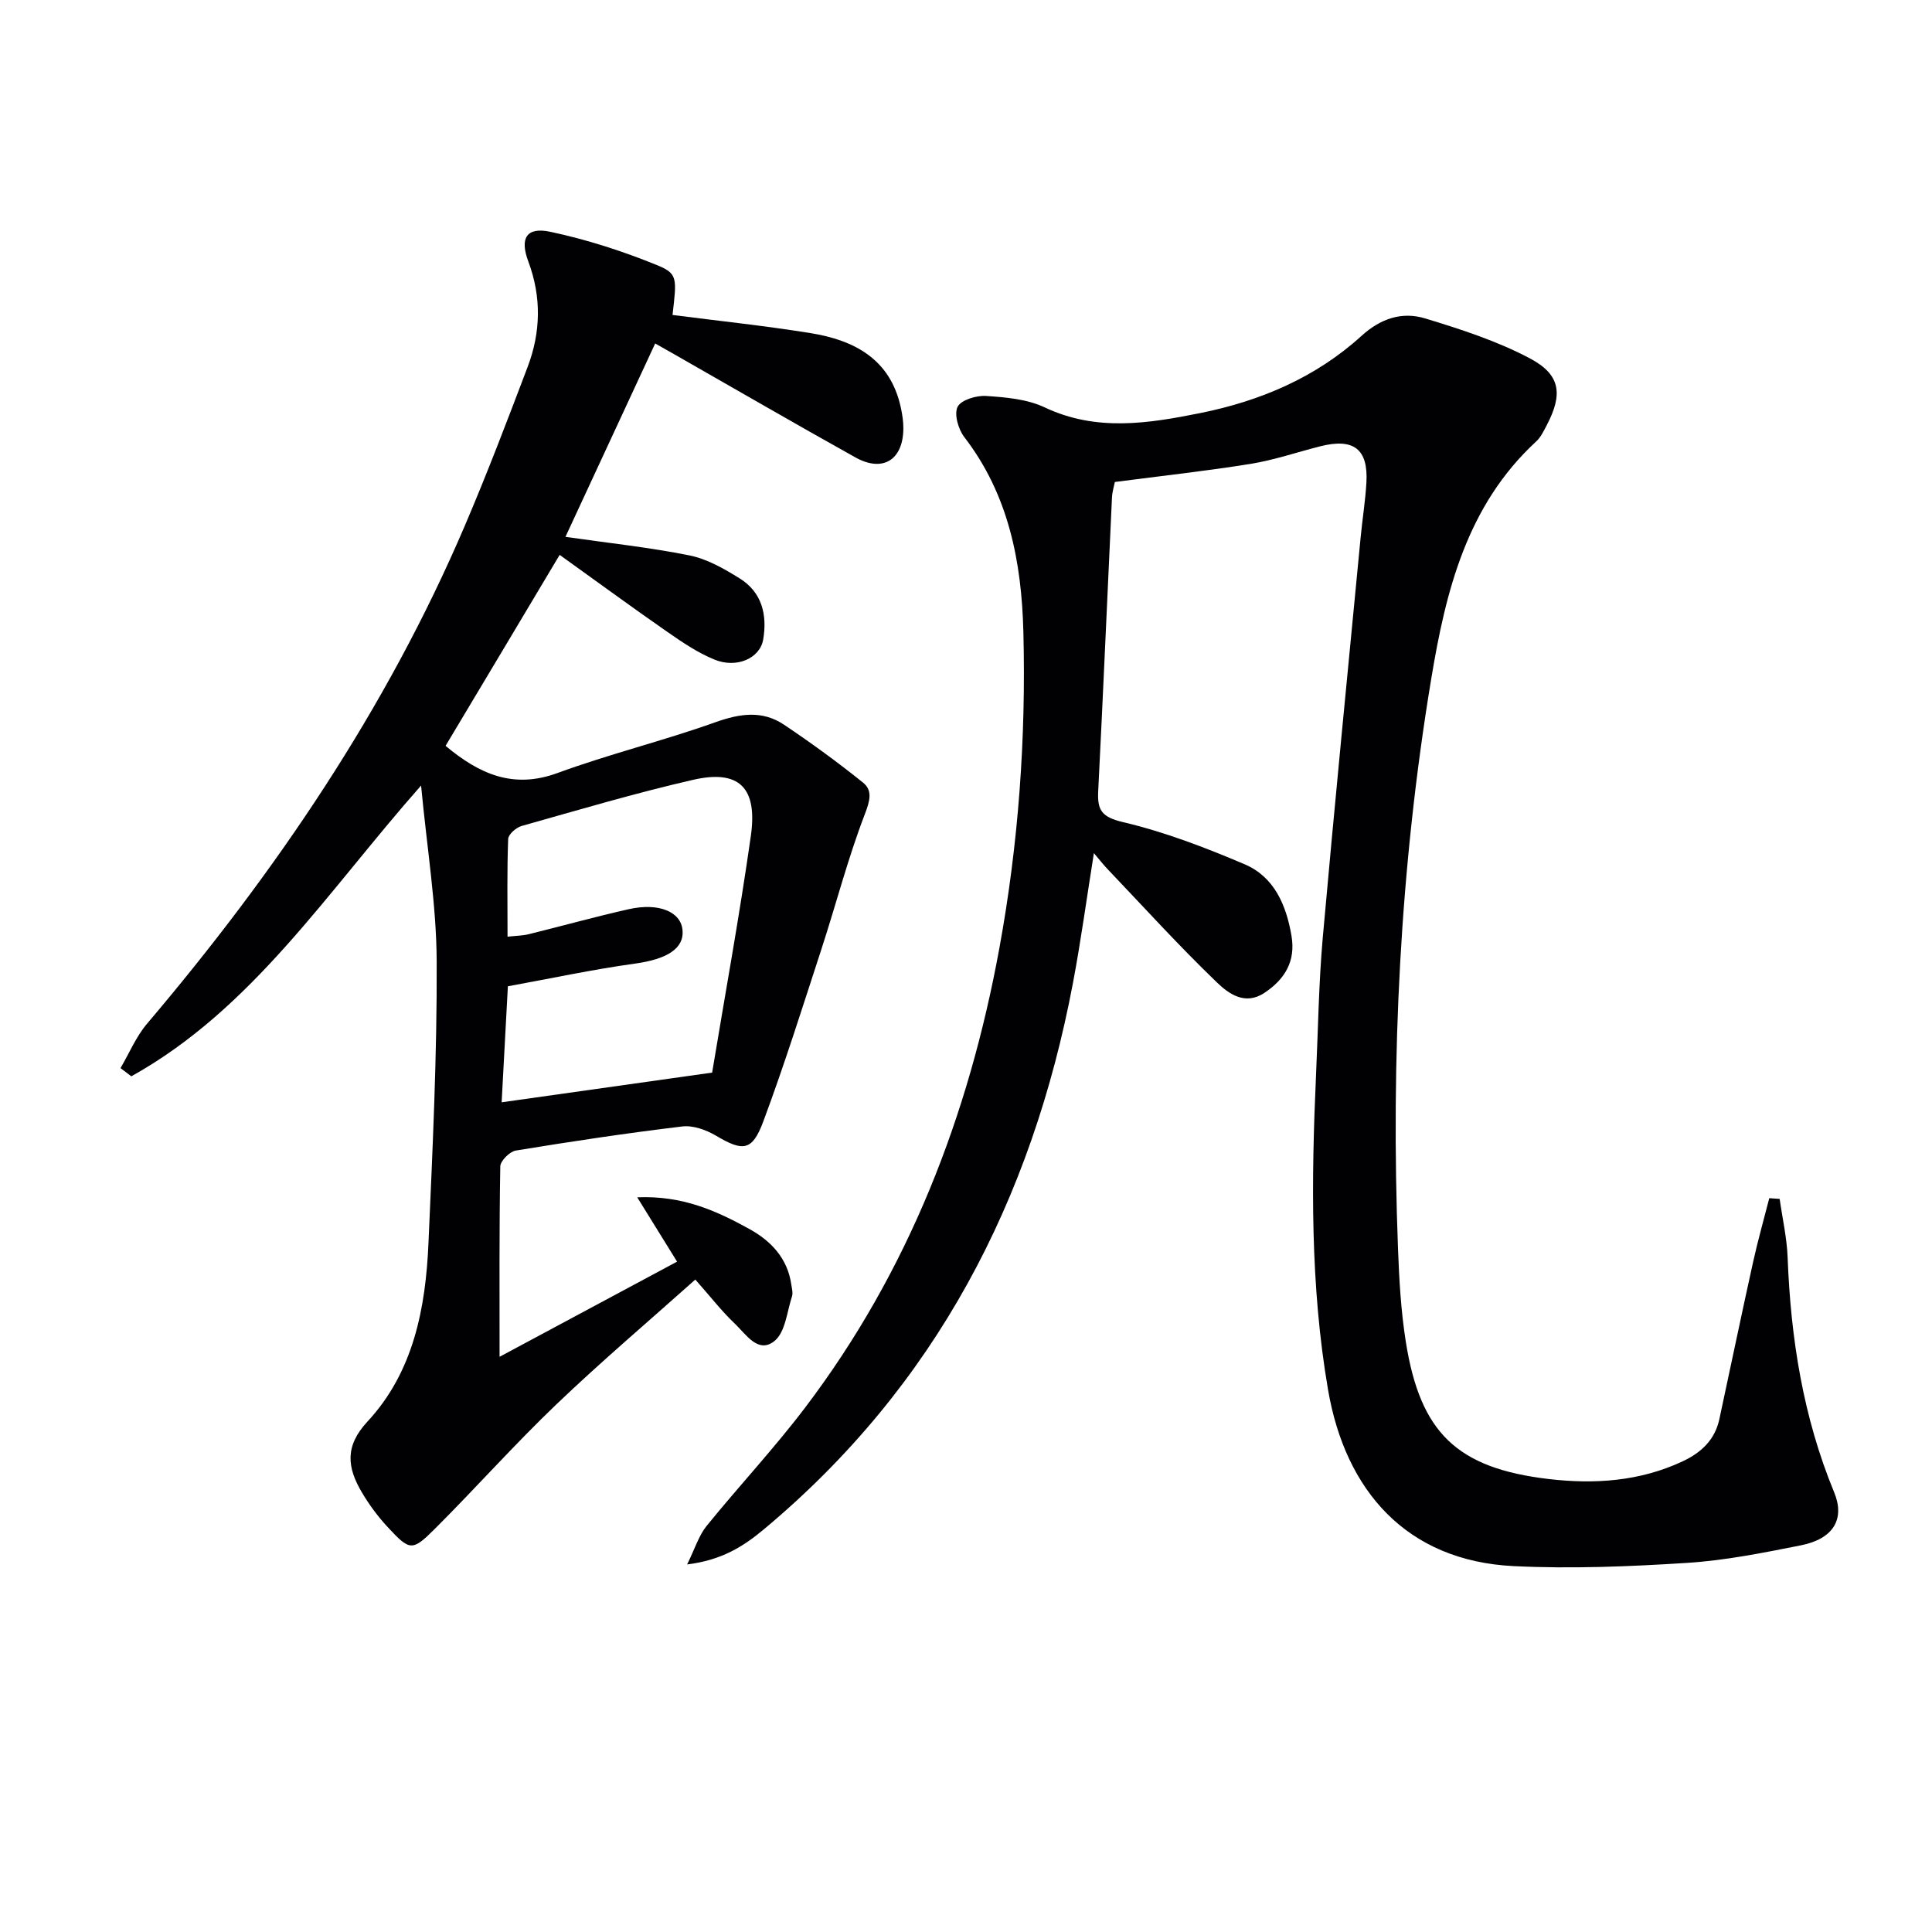 <svg enable-background="new 0 0 400 400" viewBox="0 0 400 400" xmlns="http://www.w3.org/2000/svg"><g fill="#010103"><path d="m368.46 248.22c.57 4.05 1.5 8.08 1.65 12.14.64 16.73 3.2 33.03 9.63 48.6 2.28 5.51-.12 9.63-6.86 10.98-7.81 1.55-15.69 3.14-23.61 3.64-11.92.76-23.92 1.25-35.83.67-22.3-1.07-34.91-15.69-38.48-36.5-3.7-21.55-3.47-43.37-2.49-65.17.43-9.47.56-18.97 1.39-28.41 2.46-27.63 5.19-55.24 7.84-82.85.36-3.81.98-7.59 1.2-11.41.4-6.92-2.62-9.25-9.51-7.52-4.83 1.22-9.58 2.86-14.47 3.65-9.16 1.48-18.4 2.48-28.1 3.75-.14.74-.54 1.99-.6 3.25-.96 20.26-1.82 40.52-2.85 60.78-.2 3.96.75 5.35 5.13 6.39 8.61 2.03 17.02 5.25 25.19 8.73 6.15 2.62 8.62 8.47 9.7 14.82.89 5.23-1.35 8.98-5.62 11.81-4.03 2.68-7.45.11-9.79-2.14-7.89-7.58-15.26-15.72-22.82-23.65-.77-.81-1.45-1.7-2.68-3.15-1.51 9.44-2.7 18.22-4.34 26.91-8.5 44.93-28.45 83.42-63.99 113.09-4.24 3.54-8.7 6.38-15.89 7.27 1.63-3.3 2.41-5.95 4.01-7.94 6.7-8.27 14.01-16.07 20.43-24.54 21.42-28.25 33.85-60.4 40.2-95.07 3.97-21.66 5.54-43.53 4.98-65.52-.37-14.5-3.04-28.39-12.23-40.33-1.24-1.61-2.15-4.75-1.39-6.27.72-1.43 3.9-2.39 5.9-2.25 4.09.27 8.5.65 12.12 2.36 10.7 5.07 21.48 3.34 32.23 1.18 12.4-2.49 23.89-7.36 33.34-15.95 4.02-3.66 8.44-5.1 13.23-3.64 7.4 2.25 14.9 4.68 21.69 8.28 6.38 3.39 6.82 7.44 3.45 13.86-.62 1.17-1.22 2.46-2.17 3.33-14.38 13.26-18.73 31.02-21.74 49.21-6.47 39.03-8.36 78.37-6.87 117.87.24 6.46.61 12.96 1.62 19.33 2.98 18.8 10.55 26.15 29.53 28.4 9.47 1.12 18.94.51 27.83-3.68 3.8-1.79 6.63-4.43 7.55-8.69 2.34-10.85 4.59-21.72 6.99-32.55.98-4.44 2.22-8.81 3.35-13.22.71.05 1.43.1 2.15.15z"/><path d="m92.25 154.42c7.07 5.91 14.07 8.96 23.16 5.63 10.73-3.94 21.91-6.66 32.68-10.51 5.07-1.81 9.73-2.52 14.23.5 5.61 3.76 11.09 7.75 16.35 11.98 2.03 1.63 1.45 3.77.39 6.53-3.5 9.1-5.94 18.6-8.97 27.89-3.9 11.97-7.68 23.99-12.07 35.78-2.3 6.16-4.22 6.21-9.8 2.9-2.02-1.19-4.73-2.17-6.96-1.9-11.53 1.38-23.02 3.11-34.47 4.99-1.26.21-3.19 2.13-3.21 3.28-.23 12.96-.15 25.92-.15 39.42 11.84-6.35 24.28-13.02 36.75-19.7-2.72-4.4-5.19-8.39-8.25-13.32 9.42-.39 16.42 2.81 23.2 6.55 4.53 2.5 7.92 6.08 8.7 11.51.12.82.38 1.74.14 2.47-1.04 3.18-1.37 7.37-3.6 9.2-3.38 2.77-5.92-1.38-8.19-3.53-2.76-2.61-5.1-5.65-8.22-9.17-9.56 8.54-19.44 16.92-28.78 25.85-8.66 8.28-16.64 17.26-25.12 25.73-4.74 4.73-5.2 4.62-9.81-.35-2.02-2.17-3.82-4.62-5.33-7.17-2.99-5.06-3.64-9.49 1.15-14.65 9.54-10.26 12.05-23.47 12.64-36.95.85-19.44 1.79-38.9 1.7-58.35-.05-11.67-2-23.34-3.23-36.39-19.52 22.09-34.89 46.22-59.99 60.2-.75-.57-1.5-1.13-2.24-1.7 1.81-3.08 3.22-6.51 5.5-9.2 26.62-31.38 49.55-65.11 65.78-103.08 4.63-10.83 8.82-21.84 13-32.86 2.73-7.19 2.91-14.49.16-21.84-1.82-4.85-.4-7.22 4.55-6.17 7.53 1.6 14.98 4 22.11 6.91 4.3 1.76 4.06 2.69 3.19 10.31 9.54 1.23 19.11 2.23 28.59 3.76 9.06 1.47 16.49 5.37 18.67 15.38.31 1.44.55 2.95.53 4.42-.07 6.47-4.26 9.09-9.93 5.93-12.49-6.96-24.86-14.14-37.29-21.23-1.14-.65-2.29-1.3-4.16-2.36-6.32 13.62-12.56 27.06-18.58 40.04 8.88 1.28 17.38 2.17 25.71 3.85 3.62.73 7.12 2.74 10.33 4.73 4.65 2.88 5.77 7.55 4.9 12.68-.66 3.87-5.48 6.05-10.12 4.14-3.49-1.43-6.71-3.63-9.83-5.8-7.37-5.12-14.6-10.43-22.19-15.87-7.98 13.39-15.76 26.4-23.62 39.54zm55.19 67.65c2.65-16.01 5.66-32.44 8.01-48.97 1.44-10.08-2.46-13.83-11.98-11.64-11.93 2.74-23.68 6.22-35.47 9.55-1.14.32-2.76 1.74-2.79 2.7-.25 6.61-.13 13.24-.13 20.22 1.82-.2 3.13-.2 4.37-.51 6.91-1.7 13.77-3.62 20.71-5.18 6.24-1.4 10.79.52 11.15 4.31.36 3.9-3.33 6.05-9.82 6.95-8.79 1.22-17.49 3.09-26.34 4.7-.45 8.41-.88 16.4-1.29 24.02 14.54-2.05 28.3-4 43.58-6.15z"/></g></svg>